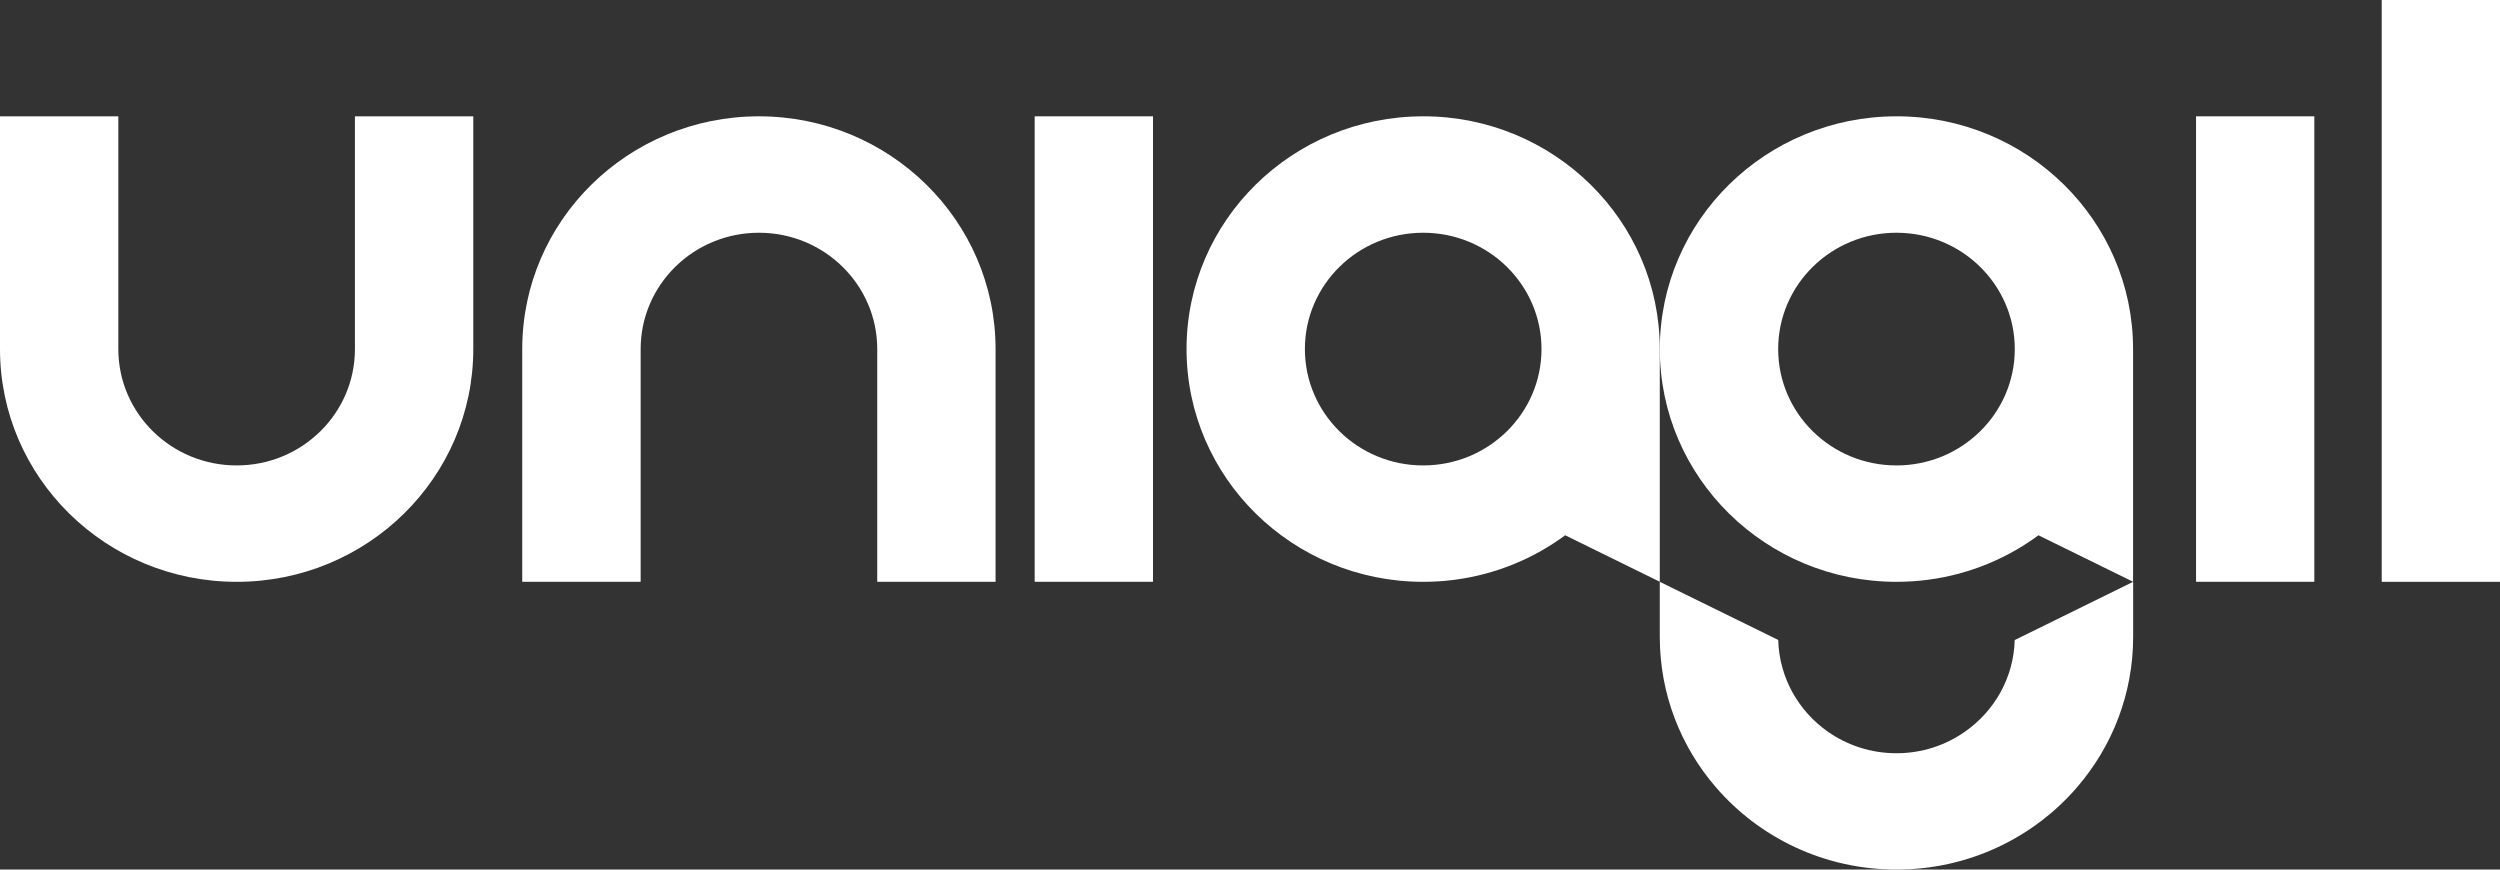 <svg xmlns="http://www.w3.org/2000/svg" width="115" height="40" viewBox="0 0 115 40" fill="none"><rect x="0" y="0" width="115" height="40" fill="#333333" stroke="none"/><g clip-path="url(#clip0_1_230)"><path d="M21.771 5.351V16.057C21.771 21.97 16.897 26.764 10.886 26.764C4.874 26.764 0 21.969 0 16.057V5.351H5.443V16.057C5.443 19.014 7.879 21.41 10.886 21.41C13.892 21.41 16.327 19.014 16.327 16.057V5.351H21.77H21.771Z" fill="white"></path><path d="M24.023 26.764V16.058C24.023 10.145 28.898 5.351 34.909 5.351C40.92 5.351 45.796 10.145 45.796 16.058V26.764H40.353V16.058C40.353 13.102 37.917 10.706 34.911 10.706C31.904 10.706 29.47 13.102 29.47 16.058V26.764H24.027H24.023Z" fill="white"></path><path d="M98.125 26.763V29.293C98.125 31.925 97.159 34.336 95.555 36.202C93.557 38.525 90.572 40 87.237 40C83.902 40 80.917 38.525 78.92 36.202C77.314 34.336 76.35 31.927 76.35 29.293V26.763L81.798 29.438C81.846 31.183 82.739 32.718 84.088 33.662C84.978 34.284 86.063 34.649 87.237 34.649C88.412 34.649 89.496 34.284 90.387 33.658C91.736 32.718 92.629 31.183 92.677 29.442L98.125 26.763Z" fill="white"></path><path d="M53.038 5.351H47.595V26.762H53.038V5.351Z" fill="white"></path><path d="M106.459 5.351H101.018V26.762H106.459V5.351Z" fill="white"></path><path d="M115 0H109.559V26.764H115V0Z" fill="white"></path><path d="M65.466 5.351C59.453 5.351 54.581 10.145 54.581 16.057C54.581 21.969 59.453 26.764 65.466 26.764C67.449 26.764 69.307 26.242 70.909 25.331C71.287 25.114 71.65 24.88 71.997 24.622L76.35 26.761V16.055C76.35 10.145 71.477 5.35 65.465 5.35L65.466 5.351ZM65.466 21.41C62.461 21.41 60.025 19.014 60.025 16.057C60.025 13.1 62.461 10.706 65.466 10.706C68.471 10.706 70.909 13.102 70.909 16.057C70.909 19.012 68.473 21.41 65.466 21.41Z" fill="white"></path><path d="M87.237 5.351C81.225 5.351 76.352 10.145 76.352 16.057C76.352 21.969 81.225 26.764 87.237 26.764C89.22 26.764 91.078 26.242 92.68 25.331C93.058 25.114 93.421 24.88 93.768 24.622L98.121 26.761V16.055C98.121 10.145 93.249 5.35 87.236 5.35L87.237 5.351ZM87.237 21.41C84.233 21.41 81.796 19.014 81.796 16.057C81.796 13.1 84.233 10.706 87.237 10.706C90.242 10.706 92.68 13.102 92.68 16.057C92.68 19.012 90.244 21.41 87.237 21.41Z" fill="white"></path></g><defs><clipPath id="clip0_1_230"><rect width="115" height="40" fill="white"></rect></clipPath></defs></svg>
